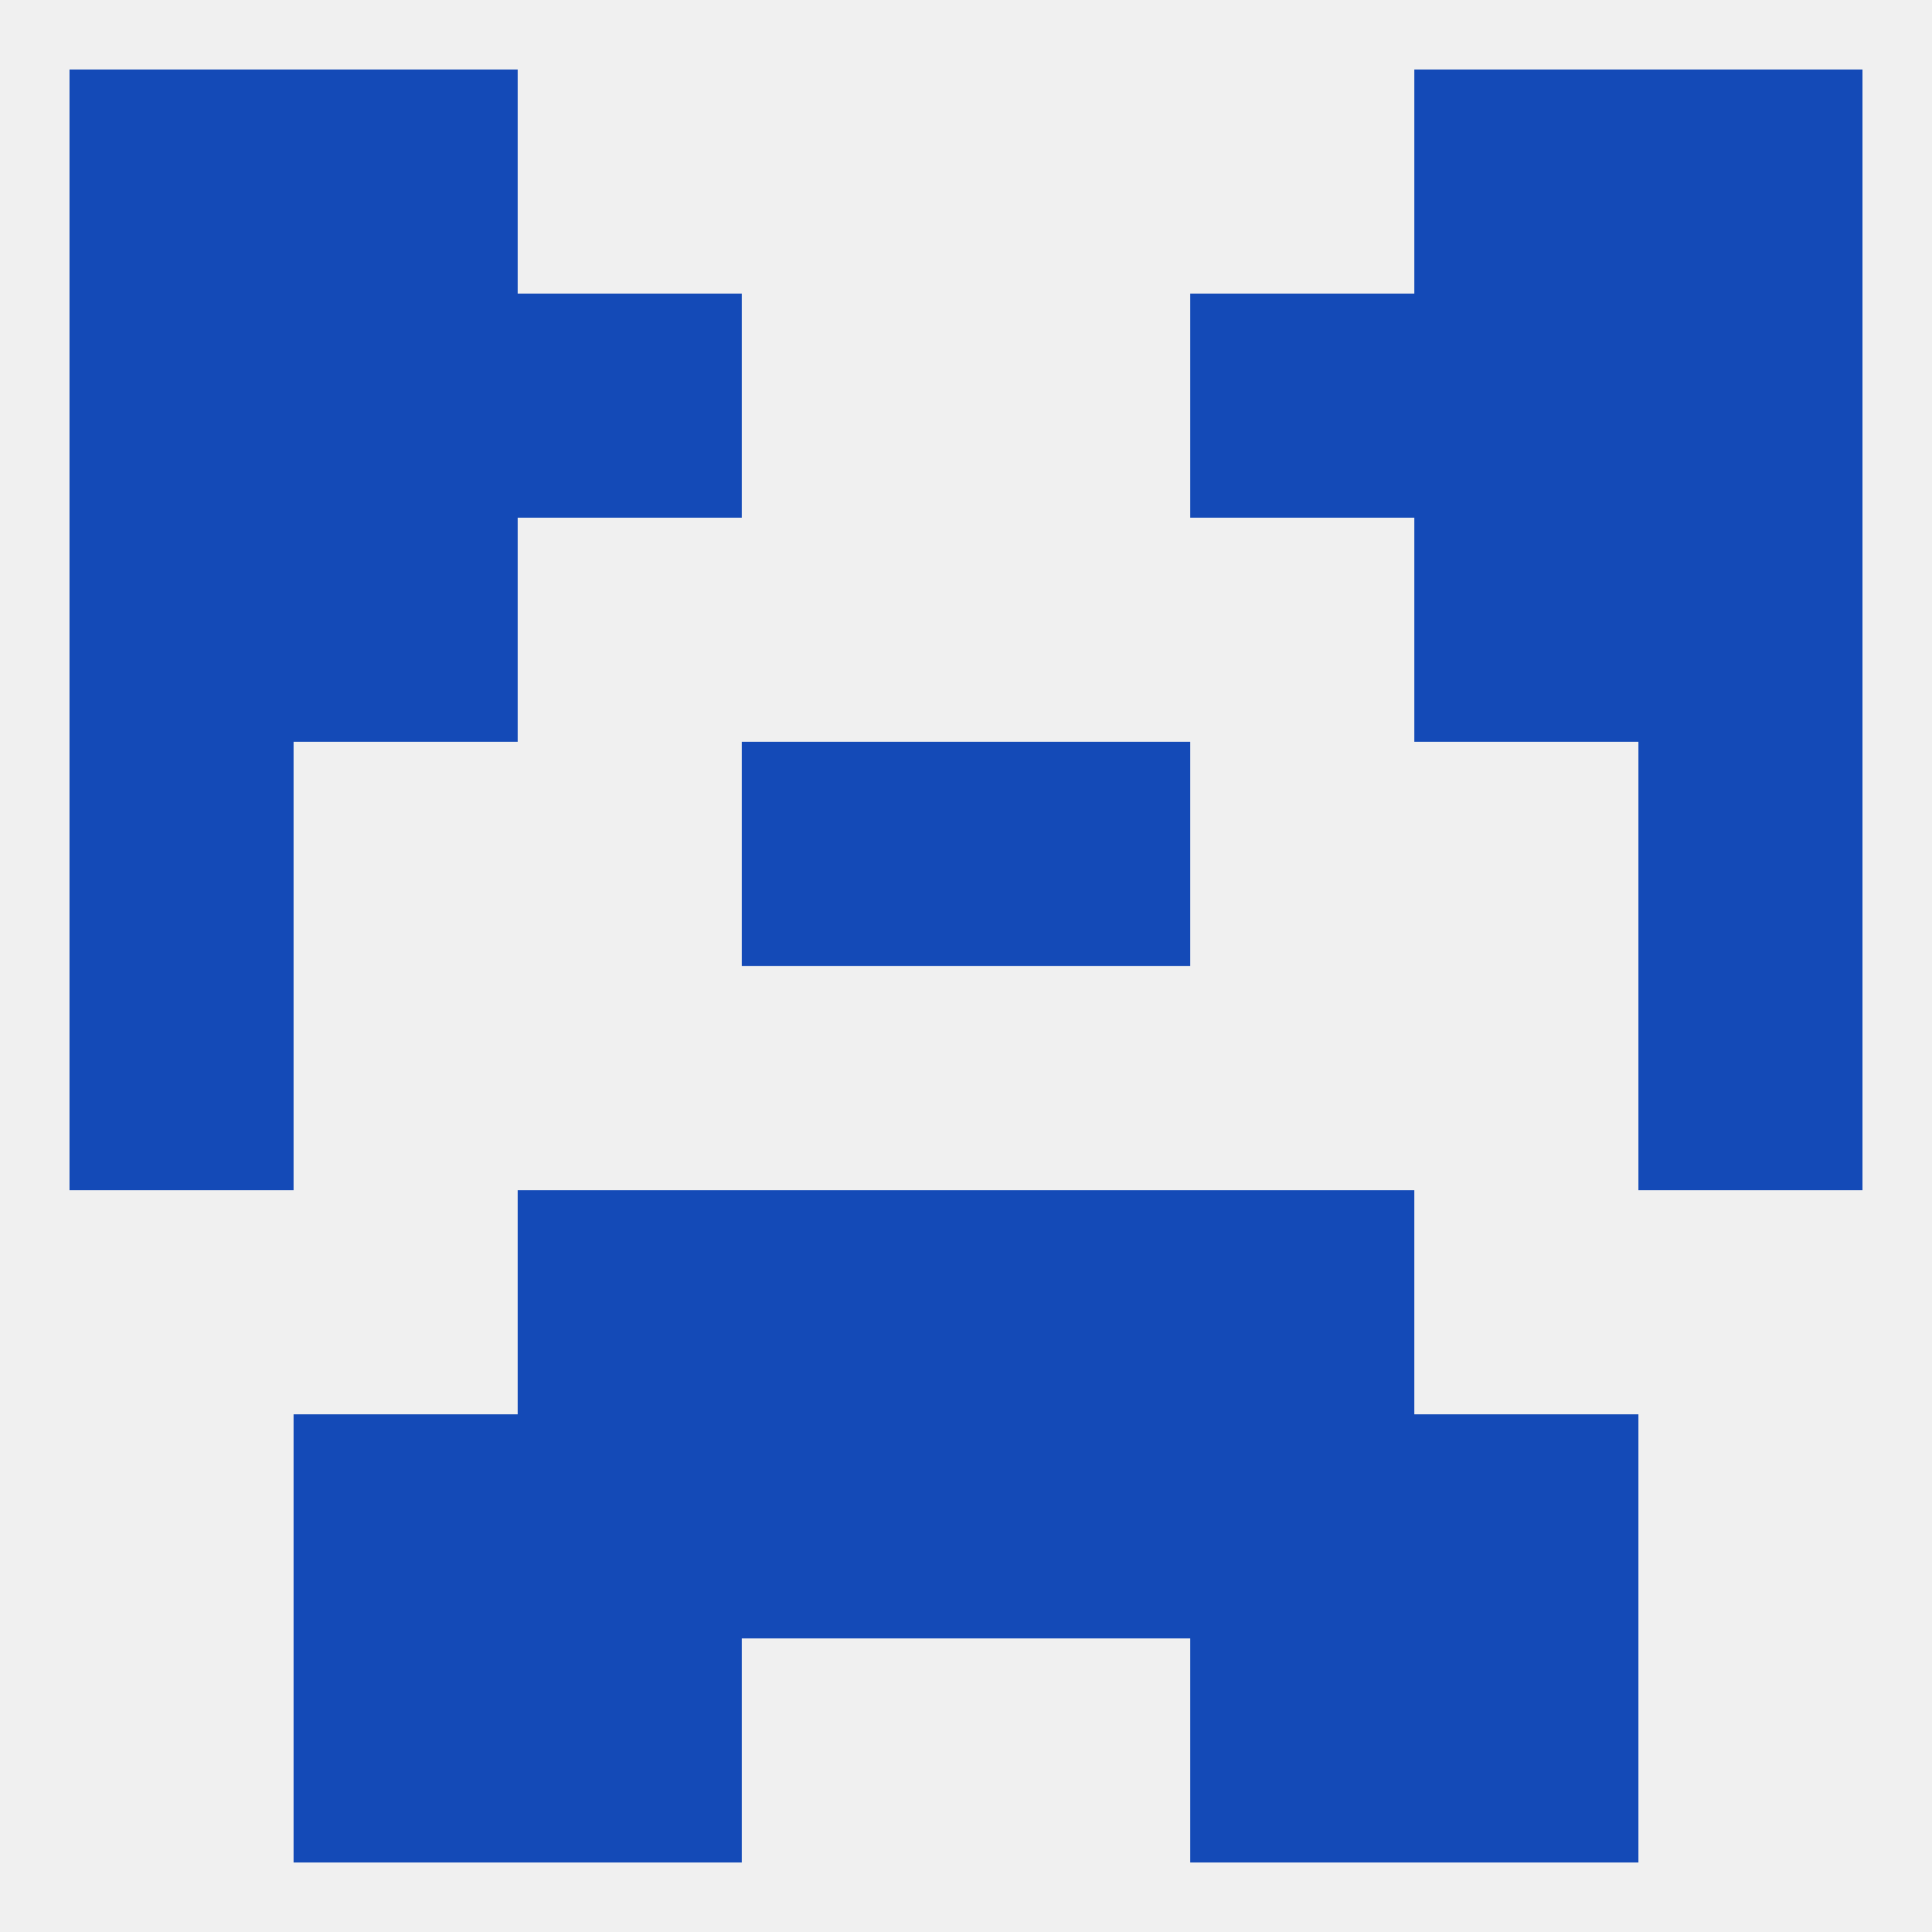 
<!--   <?xml version="1.0"?> -->
<svg version="1.1" baseprofile="full" xmlns="http://www.w3.org/2000/svg" xmlns:xlink="http://www.w3.org/1999/xlink" xmlns:ev="http://www.w3.org/2001/xml-events" width="250" height="250" viewBox="0 0 250 250" >
	<rect width="100%" height="100%" fill="rgba(240,240,240,255)"/>

	<rect x="212" y="67" width="29" height="29" fill="rgba(20,74,183,255)"/>
	<rect x="38" y="67" width="29" height="29" fill="rgba(20,74,183,255)"/>
	<rect x="183" y="67" width="29" height="29" fill="rgba(20,74,183,255)"/>
	<rect x="9" y="67" width="29" height="29" fill="rgba(20,74,183,255)"/>
	<rect x="38" y="38" width="29" height="29" fill="rgba(20,74,183,255)"/>
	<rect x="183" y="38" width="29" height="29" fill="rgba(20,74,183,255)"/>
	<rect x="9" y="38" width="29" height="29" fill="rgba(20,74,183,255)"/>
	<rect x="212" y="38" width="29" height="29" fill="rgba(20,74,183,255)"/>
	<rect x="67" y="38" width="29" height="29" fill="rgba(20,74,183,255)"/>
	<rect x="154" y="38" width="29" height="29" fill="rgba(20,74,183,255)"/>
	<rect x="9" y="125" width="29" height="29" fill="rgba(20,74,183,255)"/>
	<rect x="212" y="125" width="29" height="29" fill="rgba(20,74,183,255)"/>
	<rect x="154" y="154" width="29" height="29" fill="rgba(20,74,183,255)"/>
	<rect x="96" y="154" width="29" height="29" fill="rgba(20,74,183,255)"/>
	<rect x="125" y="154" width="29" height="29" fill="rgba(20,74,183,255)"/>
	<rect x="67" y="154" width="29" height="29" fill="rgba(20,74,183,255)"/>
	<rect x="38" y="183" width="29" height="29" fill="rgba(20,74,183,255)"/>
	<rect x="183" y="183" width="29" height="29" fill="rgba(20,74,183,255)"/>
	<rect x="67" y="183" width="29" height="29" fill="rgba(20,74,183,255)"/>
	<rect x="154" y="183" width="29" height="29" fill="rgba(20,74,183,255)"/>
	<rect x="96" y="183" width="29" height="29" fill="rgba(20,74,183,255)"/>
	<rect x="125" y="183" width="29" height="29" fill="rgba(20,74,183,255)"/>
	<rect x="38" y="9" width="29" height="29" fill="rgba(20,74,183,255)"/>
	<rect x="183" y="9" width="29" height="29" fill="rgba(20,74,183,255)"/>
	<rect x="9" y="9" width="29" height="29" fill="rgba(20,74,183,255)"/>
	<rect x="212" y="9" width="29" height="29" fill="rgba(20,74,183,255)"/>
	<rect x="67" y="212" width="29" height="29" fill="rgba(20,74,183,255)"/>
	<rect x="154" y="212" width="29" height="29" fill="rgba(20,74,183,255)"/>
	<rect x="38" y="212" width="29" height="29" fill="rgba(20,74,183,255)"/>
	<rect x="183" y="212" width="29" height="29" fill="rgba(20,74,183,255)"/>
	<rect x="96" y="96" width="29" height="29" fill="rgba(20,74,183,255)"/>
	<rect x="125" y="96" width="29" height="29" fill="rgba(20,74,183,255)"/>
	<rect x="9" y="96" width="29" height="29" fill="rgba(20,74,183,255)"/>
	<rect x="212" y="96" width="29" height="29" fill="rgba(20,74,183,255)"/>
</svg>
